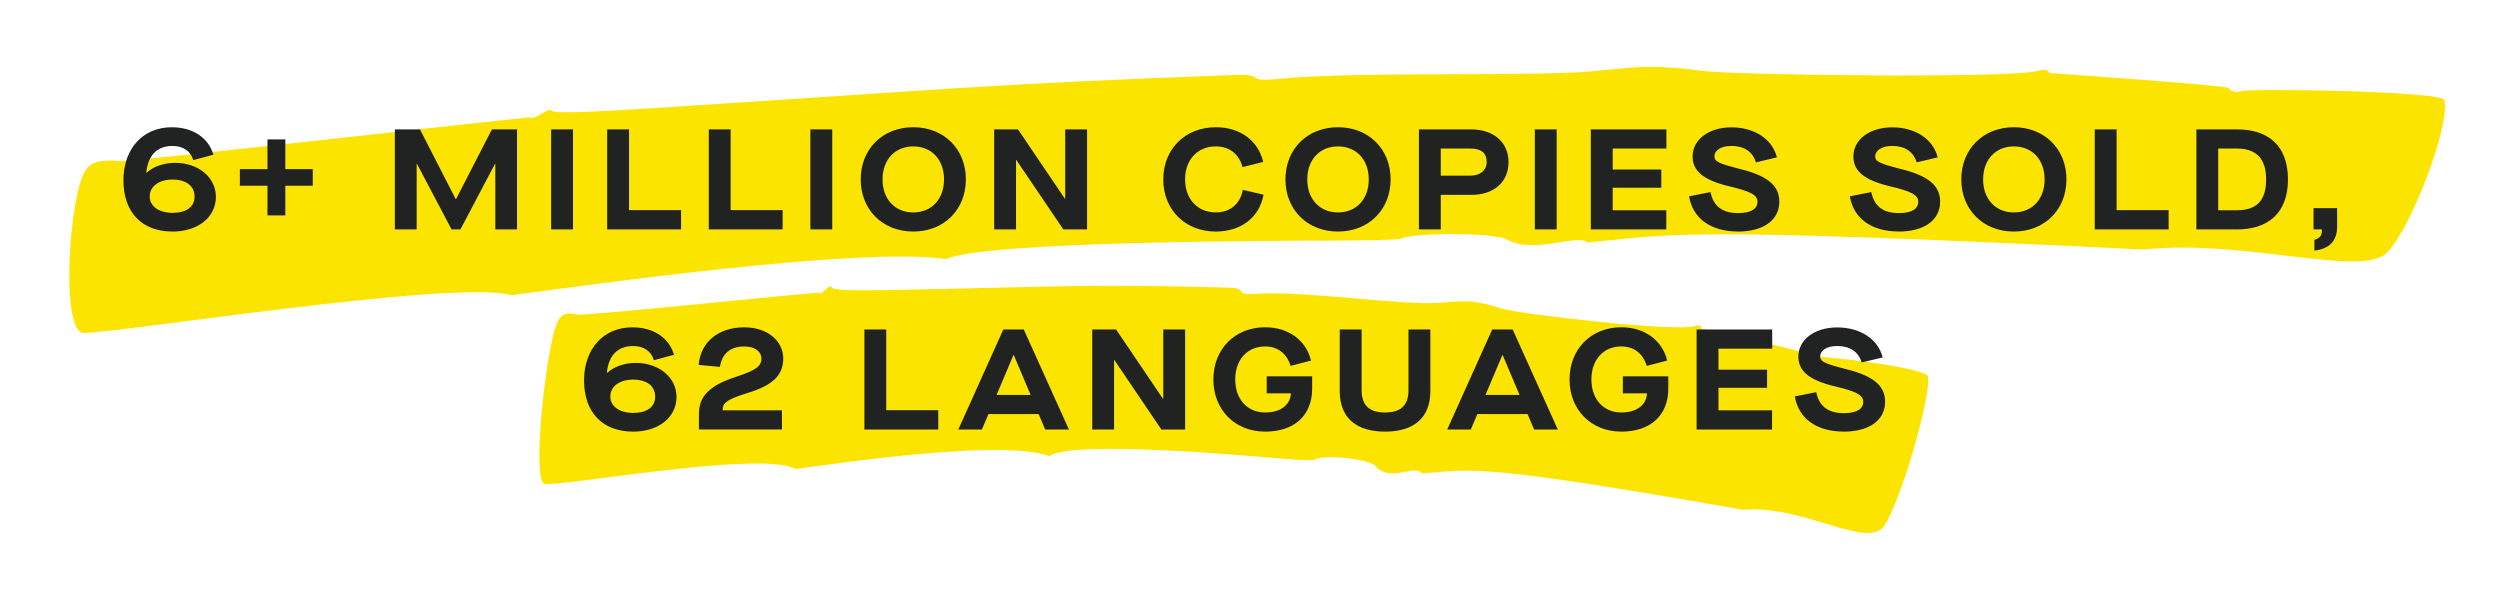 <?xml version="1.0" encoding="UTF-8"?>
<svg id="Layer_1" xmlns="http://www.w3.org/2000/svg" version="1.1" viewBox="0 0 1010.22 240">
  <!-- Generator: Adobe Illustrator 29.7.1, SVG Export Plug-In . SVG Version: 2.1.1 Build 8)  -->
  <defs>
    <style>
      .st0 {
        fill: #fbe500;
      }

      .st1 {
        fill: #212322;
      }
    </style>
  </defs>
  <path class="st0" d="M206.72,119.27c-22.87-6.61-164.25,16.17-173.38,15.22-9.07-2.11-5.22-57.14,1.45-65.98,2.36-3.13,5.55-4.06,13.27-3.45,4.89.38,126.39-13.59,165.9-17.64,2.25,1.53,7.7-4.55,9.08-2.59,1.04,1.15,17.42.37,41.77-1.19,123.81-7.95,134.01-9.63,234.33-13.36,13-.48,2.8,3.03,18.07,1.55,32.58-3.17,103.67-.64,128.36-3.21,19.84-2.07,24.11-2.27,43.03.07,13.46,1.66,122.22,3.04,134.47.01,2.95-.9,5.12-.42,5.04.79,1.44.16,72.38,5,72.65,6.13.44,1.23,2.58,1.95,4.71,1.24,3.89-1.29,81.44-.04,82.28,3.58,2.39,10.29-13.42,51.92-23.26,61.7-10.32,10.24-56.72-5.63-98.39-1.33-193.01-9.37-189.62-6.01-224.58-2.83-4.49-3.7-21.96,5.04-32.55-1.24-4.4-2.61-35.98-3.01-42.94-.3-1.51.5-12.72.72-28.94.79-16.36.07-140.19.11-154.64,7.49-33.97-5.14-143.21,10.25-175.74,14.57h0Z"/>
  <path class="st0" d="M321.35,189.54c-12.77-7.81-96.25,7.43-101.47,6.01-5.1-2.59,1.05-57.27,5.53-65.73,1.59-2.99,3.5-3.76,7.93-2.74,2.8.64,74.15-6.87,97.31-8.82,1.19,1.64,4.78-4.13,5.44-2.11.52,1.2,10.06,1.3,24.27,1.03,72.25-1.38,78.28-2.52,136.63-.93,7.56.21,1.4,3.17,10.36,2.5,19.09-1.44,60.07,4.85,74.55,3.59,11.63-1.01,14.12-.98,24.91,2.34,7.67,2.37,70.55,9.49,77.86,7.13,1.77-.74,3-.14,2.86,1.06.82.24,41.55,8.82,41.63,9.96.17,1.26,1.36,2.08,2.64,1.49,2.34-1.08,47.15,4.27,47.38,7.92.65,10.39-11.47,51.08-17.86,60.3-6.7,9.67-32.44-8.62-56.87-6.53-111.08-19.56-109.36-16.03-129.83-14.71-2.34-3.92-13.07,3.87-18.76-2.96-2.36-2.84-20.62-4.9-24.84-2.58-.91.42-7.41.05-16.81-.74-9.48-.8-81.18-7.3-90.07-.71-19.3-6.92-83.65,2.65-102.79,5.24h0Z"/>
  <path class="st1" d="M256.9,146.65c-4.79,0-8.95,1.62-11.49,3.98h-.17c.63-6.93,4.33-10.8,10.57-10.8,4.22,0,7.28,1.96,8.43,5.72l8.14-2.19c-2.08-6.93-8.32-11.09-16.86-11.09-11.61,0-19.52,8.61-19.52,21.48s7.45,20.67,19.87,20.67c10.16,0,17.5-5.72,17.5-14.03,0-7.8-6.99-13.74-16.46-13.74h0ZM255.86,166.86c-5.49,0-9.24-2.66-9.24-6.64s3.64-6.82,9.18-6.82,8.95,2.6,8.95,6.87-3.47,6.58-8.89,6.58h0ZM293.05,162.87c1.27-1.27,3.7-2.43,8.95-4.04,10.05-3.06,14.5-7.05,14.5-13.98,0-7.28-6.58-12.59-15.77-12.59-10.51,0-17.67,6.06-18.42,15.19l8.61.81c.81-5.37,4.22-8.26,9.82-8.26,4.16,0,6.93,1.96,6.93,4.91,0,3.12-2.31,4.79-10.86,7.56-5.49,1.85-8.89,3.75-11.32,6.35-2.08,2.19-3.06,4.97-3.06,8.66v6.06h33.55v-7.74h-23.97c.06-1.56.29-2.2,1.04-2.95h0ZM379.15,173.56v-7.8h-21.02v-32.63h-8.84v40.43h29.86ZM431.94,173.56l-18.25-40.43h-8.26l-18.19,40.43h9.53l2.66-6.24h20.27l2.66,6.24h9.59ZM409.53,143.47h.12l6.81,16.11h-13.74l6.81-16.11h0ZM450.19,173.56v-28.07h.11l19,28.07h9.59v-40.43h-8.83v28.01h-.12l-18.94-28.01h-9.64v40.43h8.84ZM511.23,174.42c11.78,0,19-6.52,19-17.38v-4.97h-18.37v6.87h9.76c-.23,4.79-4.22,7.74-10.4,7.74-7.22,0-12.07-5.37-12.07-13.34s4.85-13.34,12.07-13.34c5.25,0,8.89,3.06,10.28,7.85l8.26-2.14c-1.91-8.08-8.95-13.46-18.54-13.46-12.18,0-20.91,8.78-20.91,21.08s8.72,21.08,20.91,21.08h0ZM559.68,174.42c11.55,0,18.31-5.49,18.31-16.4v-24.89h-8.84v24.54c0,6.3-3.29,9.01-9.47,9.01s-9.47-2.71-9.47-9.07v-24.49h-8.84v24.89c0,10.92,6.76,16.4,18.31,16.4h0ZM629.5,173.56l-18.25-40.43h-8.26l-18.19,40.43h9.53l2.66-6.24h20.27l2.66,6.24h9.59ZM607.09,143.47h.12l6.81,16.11h-13.74l6.81-16.11h0ZM655.14,174.42c11.78,0,19-6.52,19-17.38v-4.97h-18.37v6.87h9.76c-.23,4.79-4.22,7.74-10.39,7.74-7.22,0-12.07-5.37-12.07-13.34s4.85-13.34,12.07-13.34c5.26,0,8.89,3.06,10.28,7.85l8.26-2.14c-1.91-8.08-8.95-13.46-18.54-13.46-12.18,0-20.91,8.78-20.91,21.08s8.72,21.08,20.91,21.08h0ZM716.07,173.56v-7.74h-21.66v-9.12h19.64v-7.33h-19.64v-8.49h21.71v-7.74h-30.55v40.43h30.49ZM745.06,174.42c10.34,0,16.69-4.68,16.69-12.07,0-6.29-4.45-10.34-15.48-13.11-9.07-2.31-10.74-3.12-10.74-5.2,0-2.43,2.66-4.22,6.87-4.22,5.03,0,8.55,2.25,9.88,6.64l8.49-2.02c-1.85-7.45-9.12-12.13-18.36-12.13s-15.71,4.97-15.71,11.78c0,5.72,4.1,9.47,14.67,12.01,8.89,2.08,11.55,3.58,11.55,6.29,0,2.89-2.71,4.56-7.8,4.56-6.3,0-9.99-2.66-11.2-8.49l-8.66,1.73c1.56,9.07,8.89,14.21,19.81,14.21h0Z"/>
  <path class="st1" d="M70.77,65.8c-4.79,0-8.95,1.62-11.49,3.98h-.17c.64-6.93,4.33-10.8,10.57-10.8,4.22,0,7.28,1.96,8.43,5.72l8.14-2.19c-2.08-6.93-8.32-11.09-16.86-11.09-11.61,0-19.52,8.6-19.52,21.48s7.45,20.67,19.87,20.67c10.16,0,17.5-5.72,17.5-14.03,0-7.8-6.99-13.74-16.46-13.74h0ZM69.73,86.01c-5.49,0-9.24-2.66-9.24-6.64s3.64-6.81,9.18-6.81,8.95,2.6,8.95,6.87-3.46,6.58-8.89,6.58h0ZM115.3,68.34v-12.01h-7.22v12.01h-11.15v6.7h11.15v12.01h7.22v-12.01h11.09v-6.7h-11.09ZM168.37,92.71v-26.51h.12l13.98,26.51h3.58l13.98-26.51h.12v26.51h8.78v-40.42h-10.16l-14.5,28.18h-.12l-14.44-28.18h-10.16v40.42h8.84ZM231.55,92.71v-40.42h-8.84v40.42h8.84ZM275.21,92.71v-7.8h-21.02v-32.63h-8.84v40.42h29.86ZM316.26,92.71v-7.8h-21.02v-32.63h-8.83v40.42h29.86ZM336.3,92.71v-40.42h-8.84v40.42h8.84ZM369.05,93.57c12.36,0,21.25-8.78,21.25-21.08s-8.89-21.08-21.25-21.08-21.25,8.78-21.25,21.08,8.89,21.08,21.25,21.08h0ZM369.05,85.84c-7.39,0-12.42-5.37-12.42-13.34s5.02-13.34,12.42-13.34,12.42,5.37,12.42,13.34-5.02,13.34-12.42,13.34h0ZM410.57,92.71v-28.07h.11l19,28.07h9.59v-40.42h-8.84v28.01h-.12l-18.94-28.01h-9.64v40.42h8.84ZM491.3,93.57c10.05,0,17.61-5.6,19.29-14.9l-8.37-1.96c-1.1,5.83-5.26,9.12-10.92,9.12-7.39,0-12.42-5.43-12.42-13.34s5.02-13.34,12.42-13.34c5.43,0,9.36,3.06,10.8,8.37l8.32-2.08c-1.96-8.66-9.35-14.03-19.11-14.03-12.36,0-21.25,8.78-21.25,21.08s8.89,21.08,21.25,21.08h0ZM540.68,93.57c12.36,0,21.25-8.78,21.25-21.08s-8.89-21.08-21.25-21.08-21.25,8.78-21.25,21.08,8.89,21.08,21.25,21.08h0ZM540.68,85.84c-7.39,0-12.42-5.37-12.42-13.34s5.02-13.34,12.42-13.34,12.42,5.37,12.42,13.34-5.02,13.34-12.42,13.34h0ZM582.2,92.71v-13.97h12.42c8.78,0,14.96-4.91,14.96-13.23s-6.41-13.22-14.96-13.22h-21.25v40.42h8.84ZM582.2,60.02h11.9c4.27,0,6.64,1.62,6.64,5.43,0,3.58-2.83,5.54-6.64,5.54h-11.9v-10.97h0ZM629.04,92.71v-40.42h-8.83v40.42h8.83ZM673.33,92.71v-7.74h-21.66v-9.12h19.64v-7.33h-19.64v-8.49h21.71v-7.74h-30.55v40.42h30.49ZM702.32,93.57c10.34,0,16.69-4.68,16.69-12.07,0-6.29-4.45-10.34-15.48-13.11-9.07-2.31-10.74-3.12-10.74-5.2,0-2.43,2.66-4.22,6.87-4.22,5.02,0,8.55,2.25,9.88,6.64l8.49-2.02c-1.85-7.45-9.12-12.13-18.36-12.13s-15.71,4.97-15.71,11.78c0,5.72,4.1,9.47,14.67,12.01,8.89,2.08,11.55,3.58,11.55,6.29,0,2.89-2.71,4.56-7.8,4.56-6.29,0-9.99-2.66-11.2-8.49l-8.66,1.73c1.56,9.07,8.89,14.21,19.81,14.21h0ZM767.29,93.57c10.34,0,16.69-4.68,16.69-12.07,0-6.29-4.45-10.34-15.48-13.11-9.07-2.31-10.74-3.12-10.74-5.2,0-2.43,2.66-4.22,6.87-4.22,5.02,0,8.55,2.25,9.88,6.64l8.49-2.02c-1.85-7.45-9.12-12.13-18.36-12.13s-15.71,4.97-15.71,11.78c0,5.72,4.1,9.47,14.67,12.01,8.89,2.08,11.55,3.58,11.55,6.29,0,2.89-2.71,4.56-7.8,4.56-6.3,0-9.99-2.66-11.2-8.49l-8.66,1.73c1.56,9.07,8.89,14.21,19.81,14.21h0ZM813.78,93.57c12.36,0,21.25-8.78,21.25-21.08s-8.89-21.08-21.25-21.08-21.25,8.78-21.25,21.08,8.89,21.08,21.25,21.08h0ZM813.78,85.84c-7.39,0-12.42-5.37-12.42-13.34s5.02-13.34,12.42-13.34,12.42,5.37,12.42,13.34-5.02,13.34-12.42,13.34h0ZM876.32,92.71v-7.8h-21.02v-32.63h-8.84v40.42h29.86ZM903.98,92.71c12.24,0,20.56-6.35,20.56-20.21s-8.2-20.21-20.44-20.21h-16.57v40.42h16.46ZM896.36,60.02h7.45c7.74,0,11.9,3.87,11.9,12.47,0,9.07-4.27,12.47-11.9,12.47h-7.45v-24.95h0ZM935.22,101.26c6.06-.69,9.18-3.93,9.18-9.59v-7.57h-9.53v8.6h3.41c0,2.43-.69,3.52-3.06,4.22v4.33h0Z"/>
</svg>